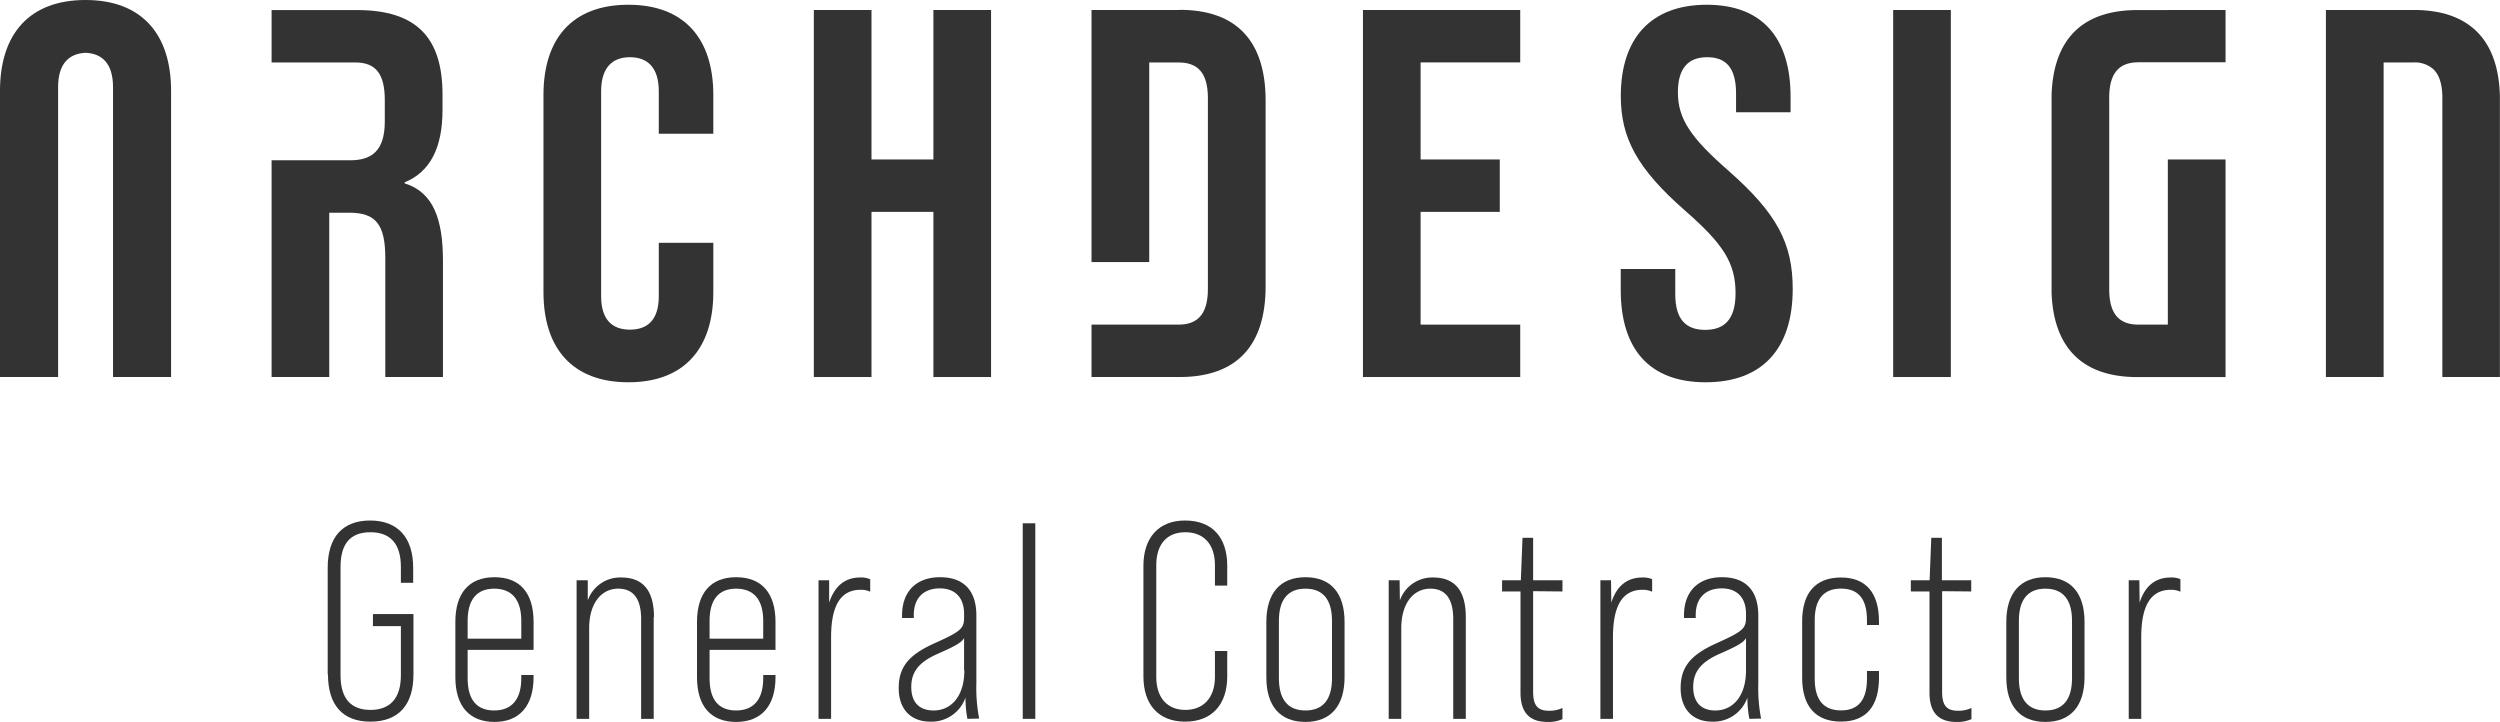 <svg xmlns="http://www.w3.org/2000/svg" viewBox="0 0 447.45 129.16"><defs><style>.cls-1{fill:#333;}</style></defs><g id="Livello_2" data-name="Livello 2"><g id="Livello_1-2" data-name="Livello 1"><path class="cls-1" d="M211.13,1.79H195.36V46.9h10.33V11.18h5.25c3.29,0,5.25,1.69,5.25,6.38V51.72c0,4.69-2,6.38-5.25,6.38H195.36v9.38h15.77c10.32,0,15.39-5.72,15.39-16.23V18c0-10.51-5.07-16.24-15.39-16.24"></path><polygon class="cls-1" points="243.94 67.48 272.09 67.48 272.09 58.1 254.26 58.1 254.26 37.92 268.43 37.92 268.43 28.54 254.26 28.54 254.26 11.17 272.09 11.17 272.09 1.79 243.94 1.79 243.94 67.48"></polygon><path class="cls-1" d="M309.41,30.6c-6.76-5.91-9.1-9.29-9.1-14.07,0-4.51,2-6.29,5.25-6.29s5.16,1.78,5.16,6.47v3.38h9.76V17.37c0-10.51-5-16.52-15-16.52s-15.39,6-15.39,16.33c0,7.51,2.91,13,11.54,20.55,6.76,5.92,9,9.3,9,14.74,0,4.88-2.16,6.57-5.44,6.57s-5.35-1.69-5.35-6.38V48.15h-9.76v3.76c0,10.5,5.06,16.51,15.2,16.51s15.58-6,15.58-16.7c0-8.17-2.82-13.52-11.45-21.12"></path><rect class="cls-1" x="338.84" y="1.79" width="10.32" height="65.69"></rect><path class="cls-1" d="M388,1.8h-5.44c-10,0-15.07,5.37-15.37,15.26,0,.32,0,.63,0,1V51.26c0,.26,0,.5,0,.75v.33c.34,9.8,5.41,15.15,15.37,15.15h15.77V28.54H388V58.1h-5.25c-3.19,0-5.14-1.59-5.24-6a2.88,2.88,0,0,1,0-.42V17.57a2.82,2.82,0,0,1,0-.42c.1-4.39,2.05-6,5.24-6h15.58V1.79H388Z"></path><path class="cls-1" d="M15.3,0C5.28,0,0,6.05,0,16.26V67.48H10.4V15.59c0-4.21,1.95-6,4.92-6.14,2.95.12,4.91,1.93,4.91,6.14V67.48H30.62V16.26C30.62,6.05,25.32,0,15.3,0"></path><path class="cls-1" d="M112.47.85c-10,0-15.2,6-15.2,16.15V52.28c0,10.14,5.25,16.14,15.2,16.14s15.2-6,15.2-16.14V43.46h-9.76V53c0,4.32-2.06,6-5.16,6s-5.16-1.69-5.16-6V16.34c0-4.32,2.07-6.1,5.16-6.1s5.16,1.78,5.16,6.1v7.6h9.76V17c0-10.14-5.25-16.15-15.2-16.15"></path><polygon class="cls-1" points="167.06 1.79 167.06 28.54 155.98 28.54 155.98 1.79 145.66 1.79 145.66 67.48 155.98 67.48 155.98 37.92 167.06 37.92 167.06 67.48 177.38 67.48 177.38 1.79 167.06 1.79"></polygon><path class="cls-1" d="M426.61,1.79h5.45a22,22,0,0,1,5.07.55C443.79,4,447.18,9,447.43,17.06c0,.32,0,.64,0,1V67.48H437.13V17.57c0-.15,0-.3,0-.43-.07-2.36-.66-3.92-1.7-4.83a5,5,0,0,0-3.54-1.13h-5.27v56.3H416.29V1.79Z"></path><path class="cls-1" d="M72.43,32.82v-.19C77,30.76,79.2,26.44,79.2,19.69V16.9c0-10.13-4.61-15.1-15.31-15.1H48.61v9.38h15c3.66,0,5.26,2.06,5.26,6.74v3.83c0,5.25-2.35,6.94-6.21,6.94H48.61V67.48H58.93V38.07h3.56c4.69,0,6.47,2,6.47,8.08V67.48H79.28V46.71c0-7.41-1.68-12.29-6.85-13.89"></path><path class="cls-1" d="M58.65,120.71v-19.1c0-5.5,2.7-8.45,7.6-8.45s7.7,3,7.7,8.45v2.7h-2.2v-2.85c0-4.15-1.9-6.2-5.45-6.2s-5.35,2-5.35,6.2v19.4c0,4.2,1.9,6.2,5.35,6.2s5.45-2,5.45-6.2v-8.8h-5v-2.15H74v10.8c0,5.5-2.7,8.45-7.7,8.45s-7.6-3-7.6-8.45"></path><path class="cls-1" d="M95.5,111.31v5H83.7v5.1c0,3.8,1.6,5.75,4.75,5.75s4.85-2,4.85-5.75v-.6h2.2v.4c0,5.1-2.5,8-7,8s-7-2.85-7-8v-9.9c0-5.1,2.4-8,7-8s7,2.85,7,8m-2.2,3v-3.2c0-3.8-1.7-5.75-4.85-5.75s-4.75,2-4.75,5.75v3.2Z"></path><path class="cls-1" d="M117,110.46v18.2h-2.25V110.81c0-3.6-1.35-5.45-4.1-5.45-3.05,0-5.2,2.65-5.2,7.1v16.2H103.2v-24.8h2l0,3.6a6.14,6.14,0,0,1,6-4.1c3.85,0,5.85,2.3,5.85,7.1"></path><path class="cls-1" d="M138.8,111.31v5H127v5.1c0,3.8,1.6,5.75,4.75,5.75s4.85-2,4.85-5.75v-.6h2.2v.4c0,5.1-2.5,8-7.05,8s-7-2.85-7-8v-9.9c0-5.1,2.4-8,7-8s7.05,2.85,7.05,8m-2.2,3v-3.2c0-3.8-1.7-5.75-4.85-5.75s-4.75,2-4.75,5.75v3.2Z"></path><path class="cls-1" d="M155.75,103.66v2.25a3.84,3.84,0,0,0-1.7-.35c-3.55,0-5.3,2.75-5.3,8.5v14.6H146.5v-24.8h1.9l0,4c1-3,2.85-4.5,5.55-4.5a4,4,0,0,1,1.75.3"></path><path class="cls-1" d="M173.15,128.66a20.35,20.35,0,0,1-.35-3.8,6.43,6.43,0,0,1-6.3,4.3c-3.55,0-5.65-2.3-5.65-6s1.7-5.9,6.35-8,5.35-2.6,5.35-4.6v-.7c0-2.9-1.6-4.55-4.35-4.55s-4.65,1.6-4.65,4.75v.55h-2.1v-.45c0-4.45,2.7-6.85,6.8-6.85,4.3,0,6.5,2.45,6.5,6.85v12.1a29.1,29.1,0,0,0,.5,6.35Zm-.6-8.65v-5.8c-.5.85-1.75,1.5-4.7,2.8-3.4,1.5-4.75,3.25-4.75,5.95s1.4,4.2,4,4.2c3.3,0,5.5-2.75,5.5-7.15"></path><rect class="cls-1" x="183.05" y="93.66" width="2.25" height="35"></rect><path class="cls-1" d="M204.65,121.06v-19.8c0-5.05,2.75-8.1,7.45-8.1,4.85,0,7.55,3,7.55,8.1v3.55h-2.2v-3.65c0-3.75-2-5.9-5.3-5.9s-5.2,2.15-5.2,5.9v20c0,3.75,2,5.9,5.2,5.9s5.3-2.15,5.3-5.9v-4.65h2.2v4.55c0,5-2.7,8.1-7.55,8.1-4.7,0-7.45-3-7.45-8.1"></path><path class="cls-1" d="M226.65,121.21v-9.9c0-5.1,2.45-8,7-8s7,2.85,7,8v9.9c0,5.1-2.45,8-7,8s-7-2.85-7-8m11.75.2v-10.3c0-3.65-1.5-5.75-4.75-5.75s-4.75,2.1-4.75,5.75v10.3c0,3.65,1.5,5.75,4.75,5.75s4.75-2.1,4.75-5.75"></path><path class="cls-1" d="M262.35,110.46v18.2H260.1V110.81c0-3.6-1.35-5.45-4.1-5.45-3.05,0-5.2,2.65-5.2,7.1v16.2h-2.25v-24.8h1.95l.05,3.6a6.14,6.14,0,0,1,5.95-4.1c3.85,0,5.85,2.3,5.85,7.1"></path><path class="cls-1" d="M274.4,105.81v18c0,2.45.8,3.4,2.85,3.4a5.37,5.37,0,0,0,2.4-.5v2a6,6,0,0,1-2.7.5c-3.25,0-4.81-1.75-4.81-5.25v-18.1h-3.3v-2h3.36l.3-7.6h1.9v7.6h5.25v2Z"></path><path class="cls-1" d="M295.7,103.66v2.25a3.9,3.9,0,0,0-1.7-.35c-3.56,0-5.31,2.75-5.31,8.5v14.6h-2.25v-24.8h1.9l.05,4c.95-3,2.85-4.5,5.55-4.5a4.11,4.11,0,0,1,1.76.3"></path><path class="cls-1" d="M313.1,128.66a20.35,20.35,0,0,1-.35-3.8,6.43,6.43,0,0,1-6.3,4.3c-3.55,0-5.65-2.3-5.65-6s1.7-5.9,6.35-8,5.35-2.6,5.35-4.6v-.7c0-2.9-1.6-4.55-4.35-4.55s-4.65,1.6-4.65,4.75v.55h-2.1v-.45c0-4.45,2.7-6.85,6.8-6.85,4.3,0,6.5,2.45,6.5,6.85v12.1a29.1,29.1,0,0,0,.5,6.35Zm-.6-8.65v-5.8c-.5.85-1.75,1.5-4.7,2.8-3.4,1.5-4.75,3.25-4.75,5.95s1.4,4.2,3.95,4.2c3.3,0,5.5-2.75,5.5-7.15"></path><path class="cls-1" d="M322.55,121.31v-10.1c0-5.1,2.4-7.85,6.95-7.85s6.8,2.85,6.8,7.85v.65h-2.15V111c0-3.7-1.45-5.65-4.65-5.65s-4.7,2-4.7,5.65v10.5c0,3.65,1.5,5.65,4.7,5.65s4.65-2,4.65-5.65v-1.4h2.15v1.2c0,5-2.2,7.85-6.8,7.85s-6.95-2.8-6.95-7.85"></path><path class="cls-1" d="M347.6,105.81v18c0,2.45.8,3.4,2.85,3.4a5.37,5.37,0,0,0,2.4-.5v2a6,6,0,0,1-2.7.5c-3.25,0-4.81-1.75-4.81-5.25v-18.1H342v-2h3.36l.3-7.6h1.9v7.6h5.25v2Z"></path><path class="cls-1" d="M359.09,121.21v-9.9c0-5.1,2.45-8,7-8s7,2.85,7,8v9.9c0,5.1-2.45,8-7,8s-7-2.85-7-8m11.76.2v-10.3c0-3.65-1.5-5.75-4.76-5.75s-4.75,2.1-4.75,5.75v10.3c0,3.65,1.5,5.75,4.75,5.75s4.76-2.1,4.76-5.75"></path><path class="cls-1" d="M390.25,103.66v2.25a3.9,3.9,0,0,0-1.7-.35c-3.56,0-5.31,2.75-5.31,8.5v14.6H381v-24.8h1.9l.05,4c.95-3,2.85-4.5,5.55-4.5a4.11,4.11,0,0,1,1.76.3"></path></g></g></svg>